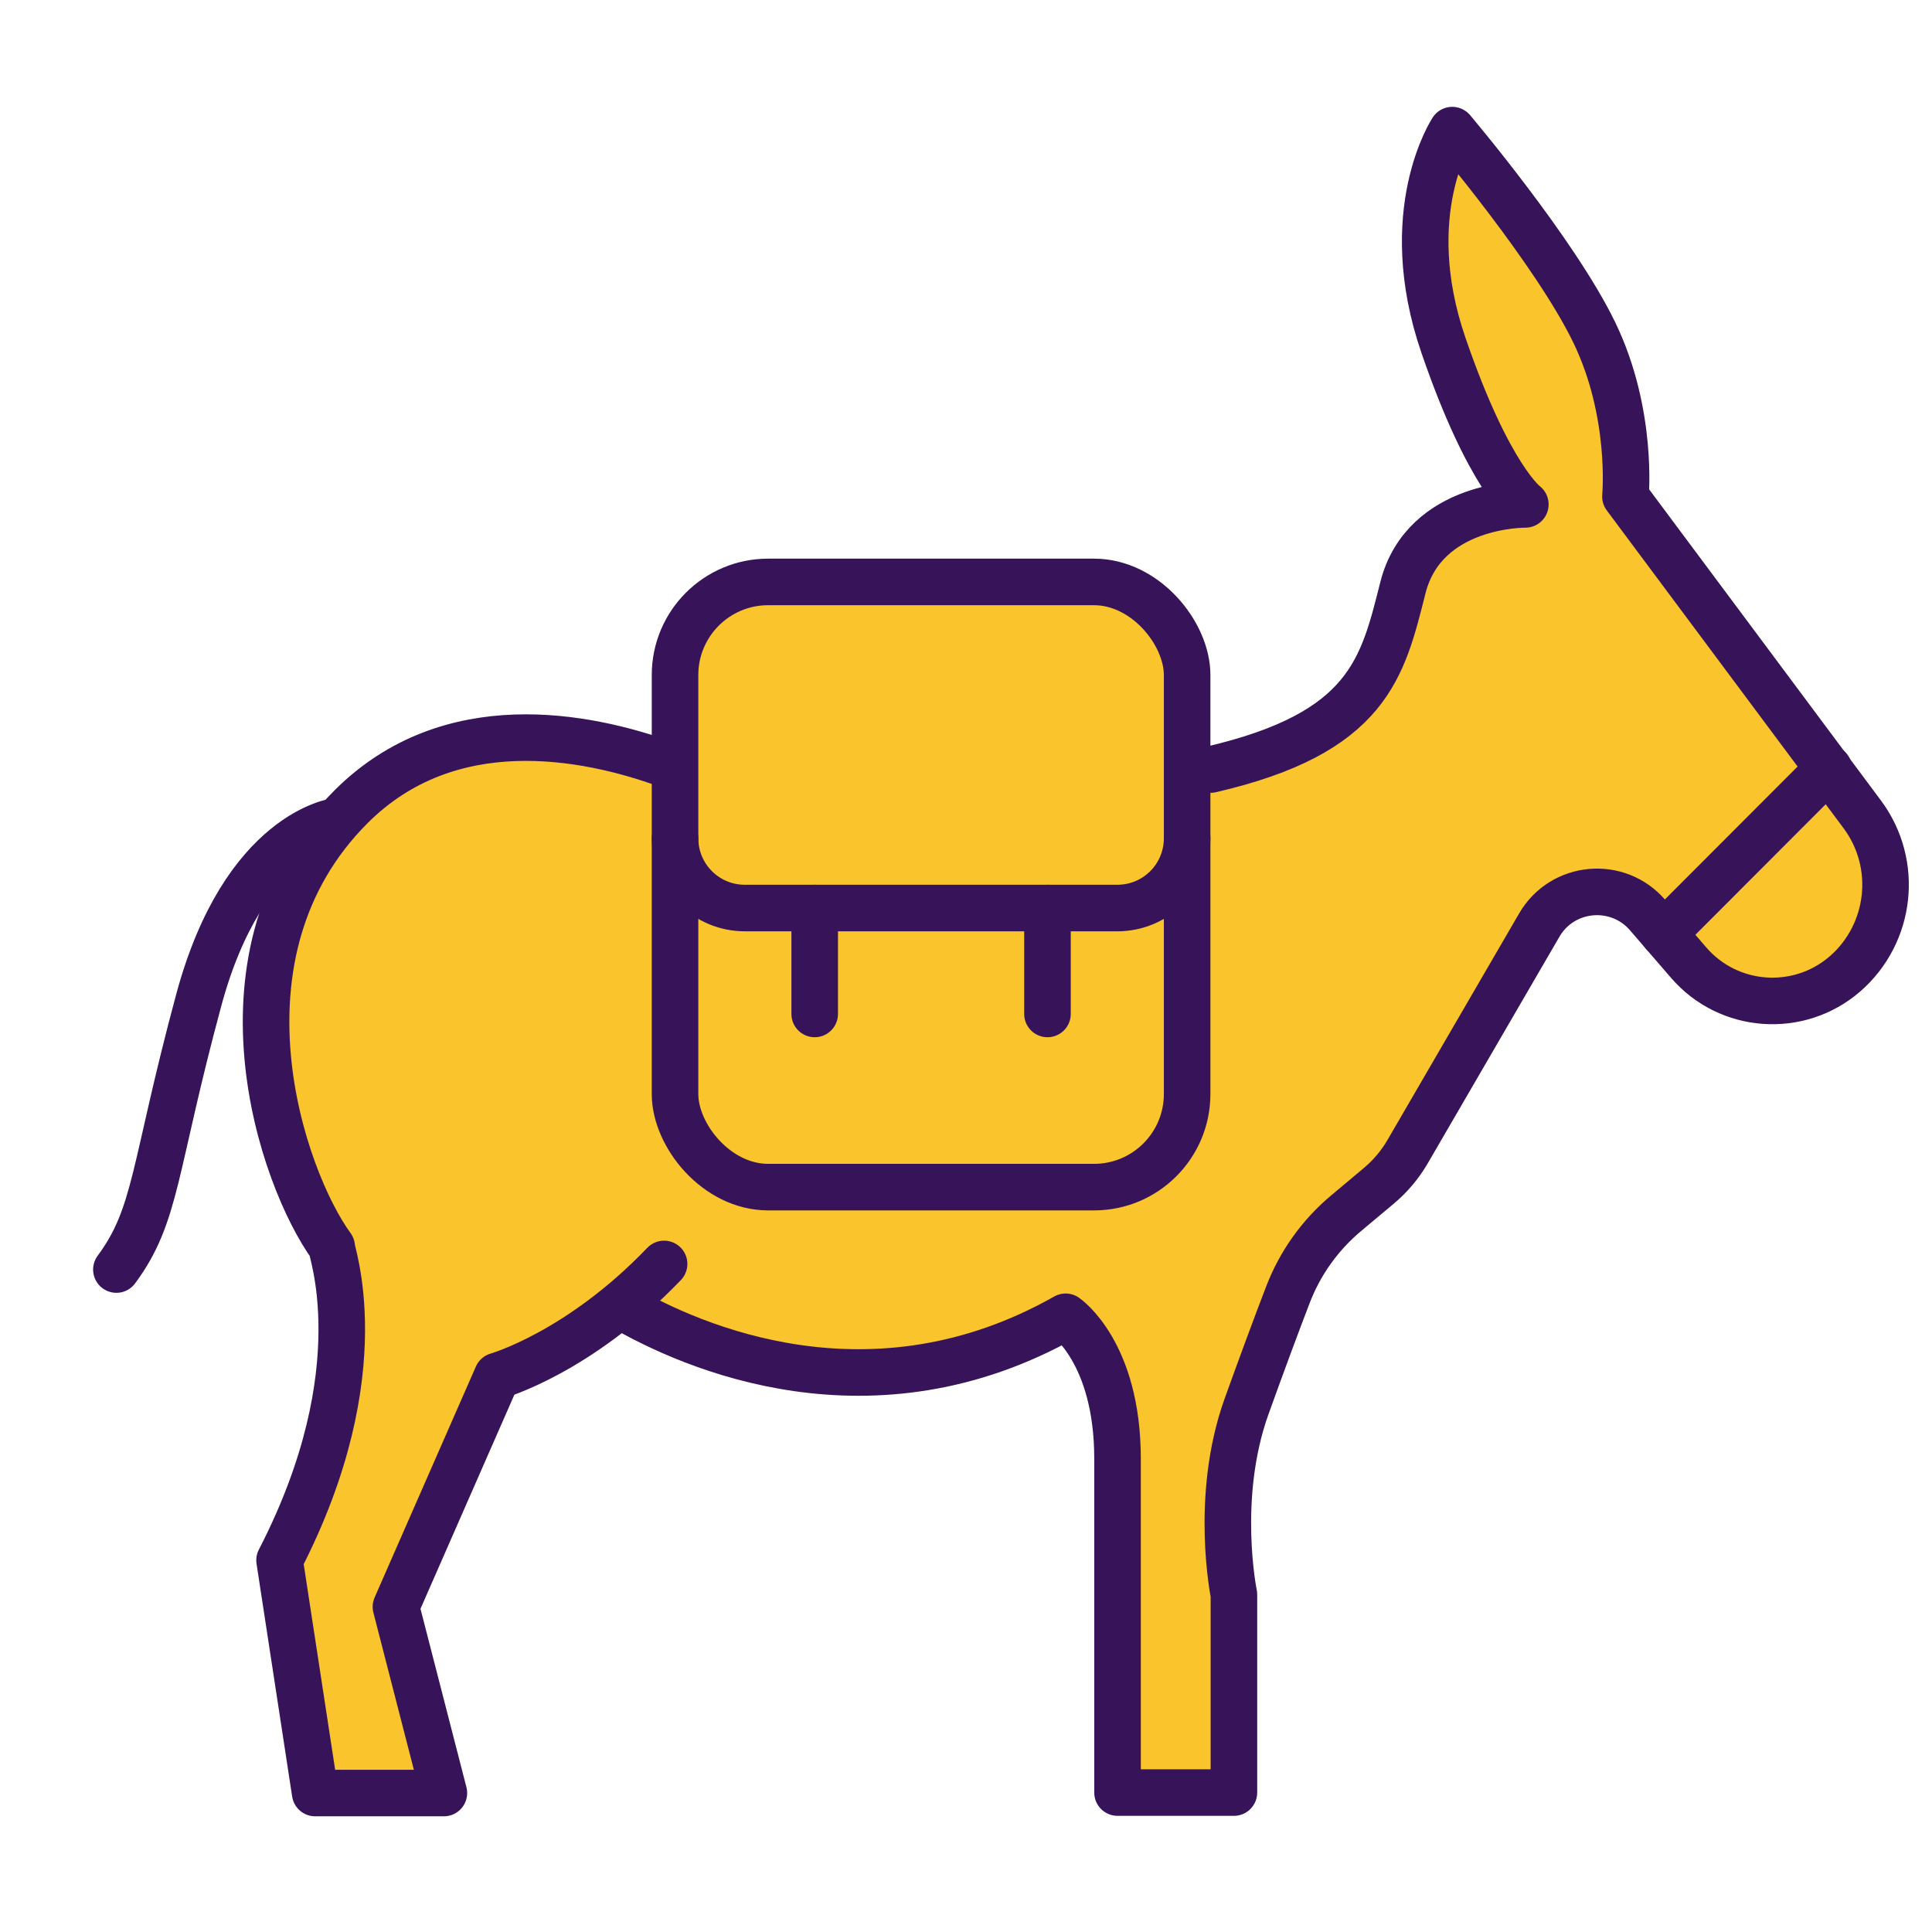 <?xml version="1.0" encoding="UTF-8"?>
<svg id="Layer_1" xmlns="http://www.w3.org/2000/svg" viewBox="0 0 83 83">
  <defs>
    <style>
      .cls-1, .cls-2 {
        fill: none;
      }

      .cls-1, .cls-2, .cls-3, .cls-4 {
        stroke: #371459;
        stroke-linecap: round;
        stroke-linejoin: round;
        stroke-width: 2px;
      }

      .cls-1, .cls-3 {
        fill-rule: evenodd;
      }

      .cls-3, .cls-4 {
        fill: #f9c42c;
      }
    </style>
  </defs>
  <path class="cls-3" d="M26.65,56.09c3.1,1.82,10.83,5.18,19.13.48,0,0,2.23,1.51,2.23,6.1v14.34h5v-8.51s-.86-4.16.54-8.07c.68-1.89,1.3-3.56,1.77-4.78.52-1.37,1.38-2.58,2.5-3.52l1.42-1.19c.49-.41.91-.91,1.23-1.46l5.66-9.74c.99-1.7,3.36-1.92,4.65-.43l1.77,2.05c1.71,1.98,4.71,2.2,6.7.49h0c2.01-1.74,2.34-4.74.75-6.87l-10.17-13.65s.34-3.58-1.34-7.05c-1.68-3.47-6.1-8.69-6.1-8.69,0,0-2.34,3.53-.38,9.24,1.96,5.71,3.52,6.84,3.52,6.84,0,0-4.34-.06-5.26,3.58-.87,3.43-1.46,6.24-8.26,7.81l-23.41-.23c-3.44-1.24-9.29-2.39-13.51,1.82-6.33,6.33-2.97,15.99-.84,18.91-.11,0,2.01,5.24-2.24,13.47l1.53,10h5.53l-2.06-8,4.35-9.92s3.51-.99,7.17-4.81"/>
  <path class="cls-1" d="M14.46,35.28s-3.97.46-5.92,7.68c-1.95,7.22-1.79,9.22-3.54,11.58"/>
  <rect class="cls-4" x="29" y="25" width="22" height="26" rx="4" ry="4"/>
  <path class="cls-1" d="M29,36.01h0c0,1.66,1.34,3,3,3h16c1.66,0,3-1.34,3-3h0"/>
  <line class="cls-2" x1="35" y1="39.01" x2="35" y2="43.56"/>
  <line class="cls-2" x1="45" y1="39.01" x2="45" y2="43.56"/>
  <line class="cls-2" x1="78.56" y1="33.01" x2="71.47" y2="40.11"/>
</svg>